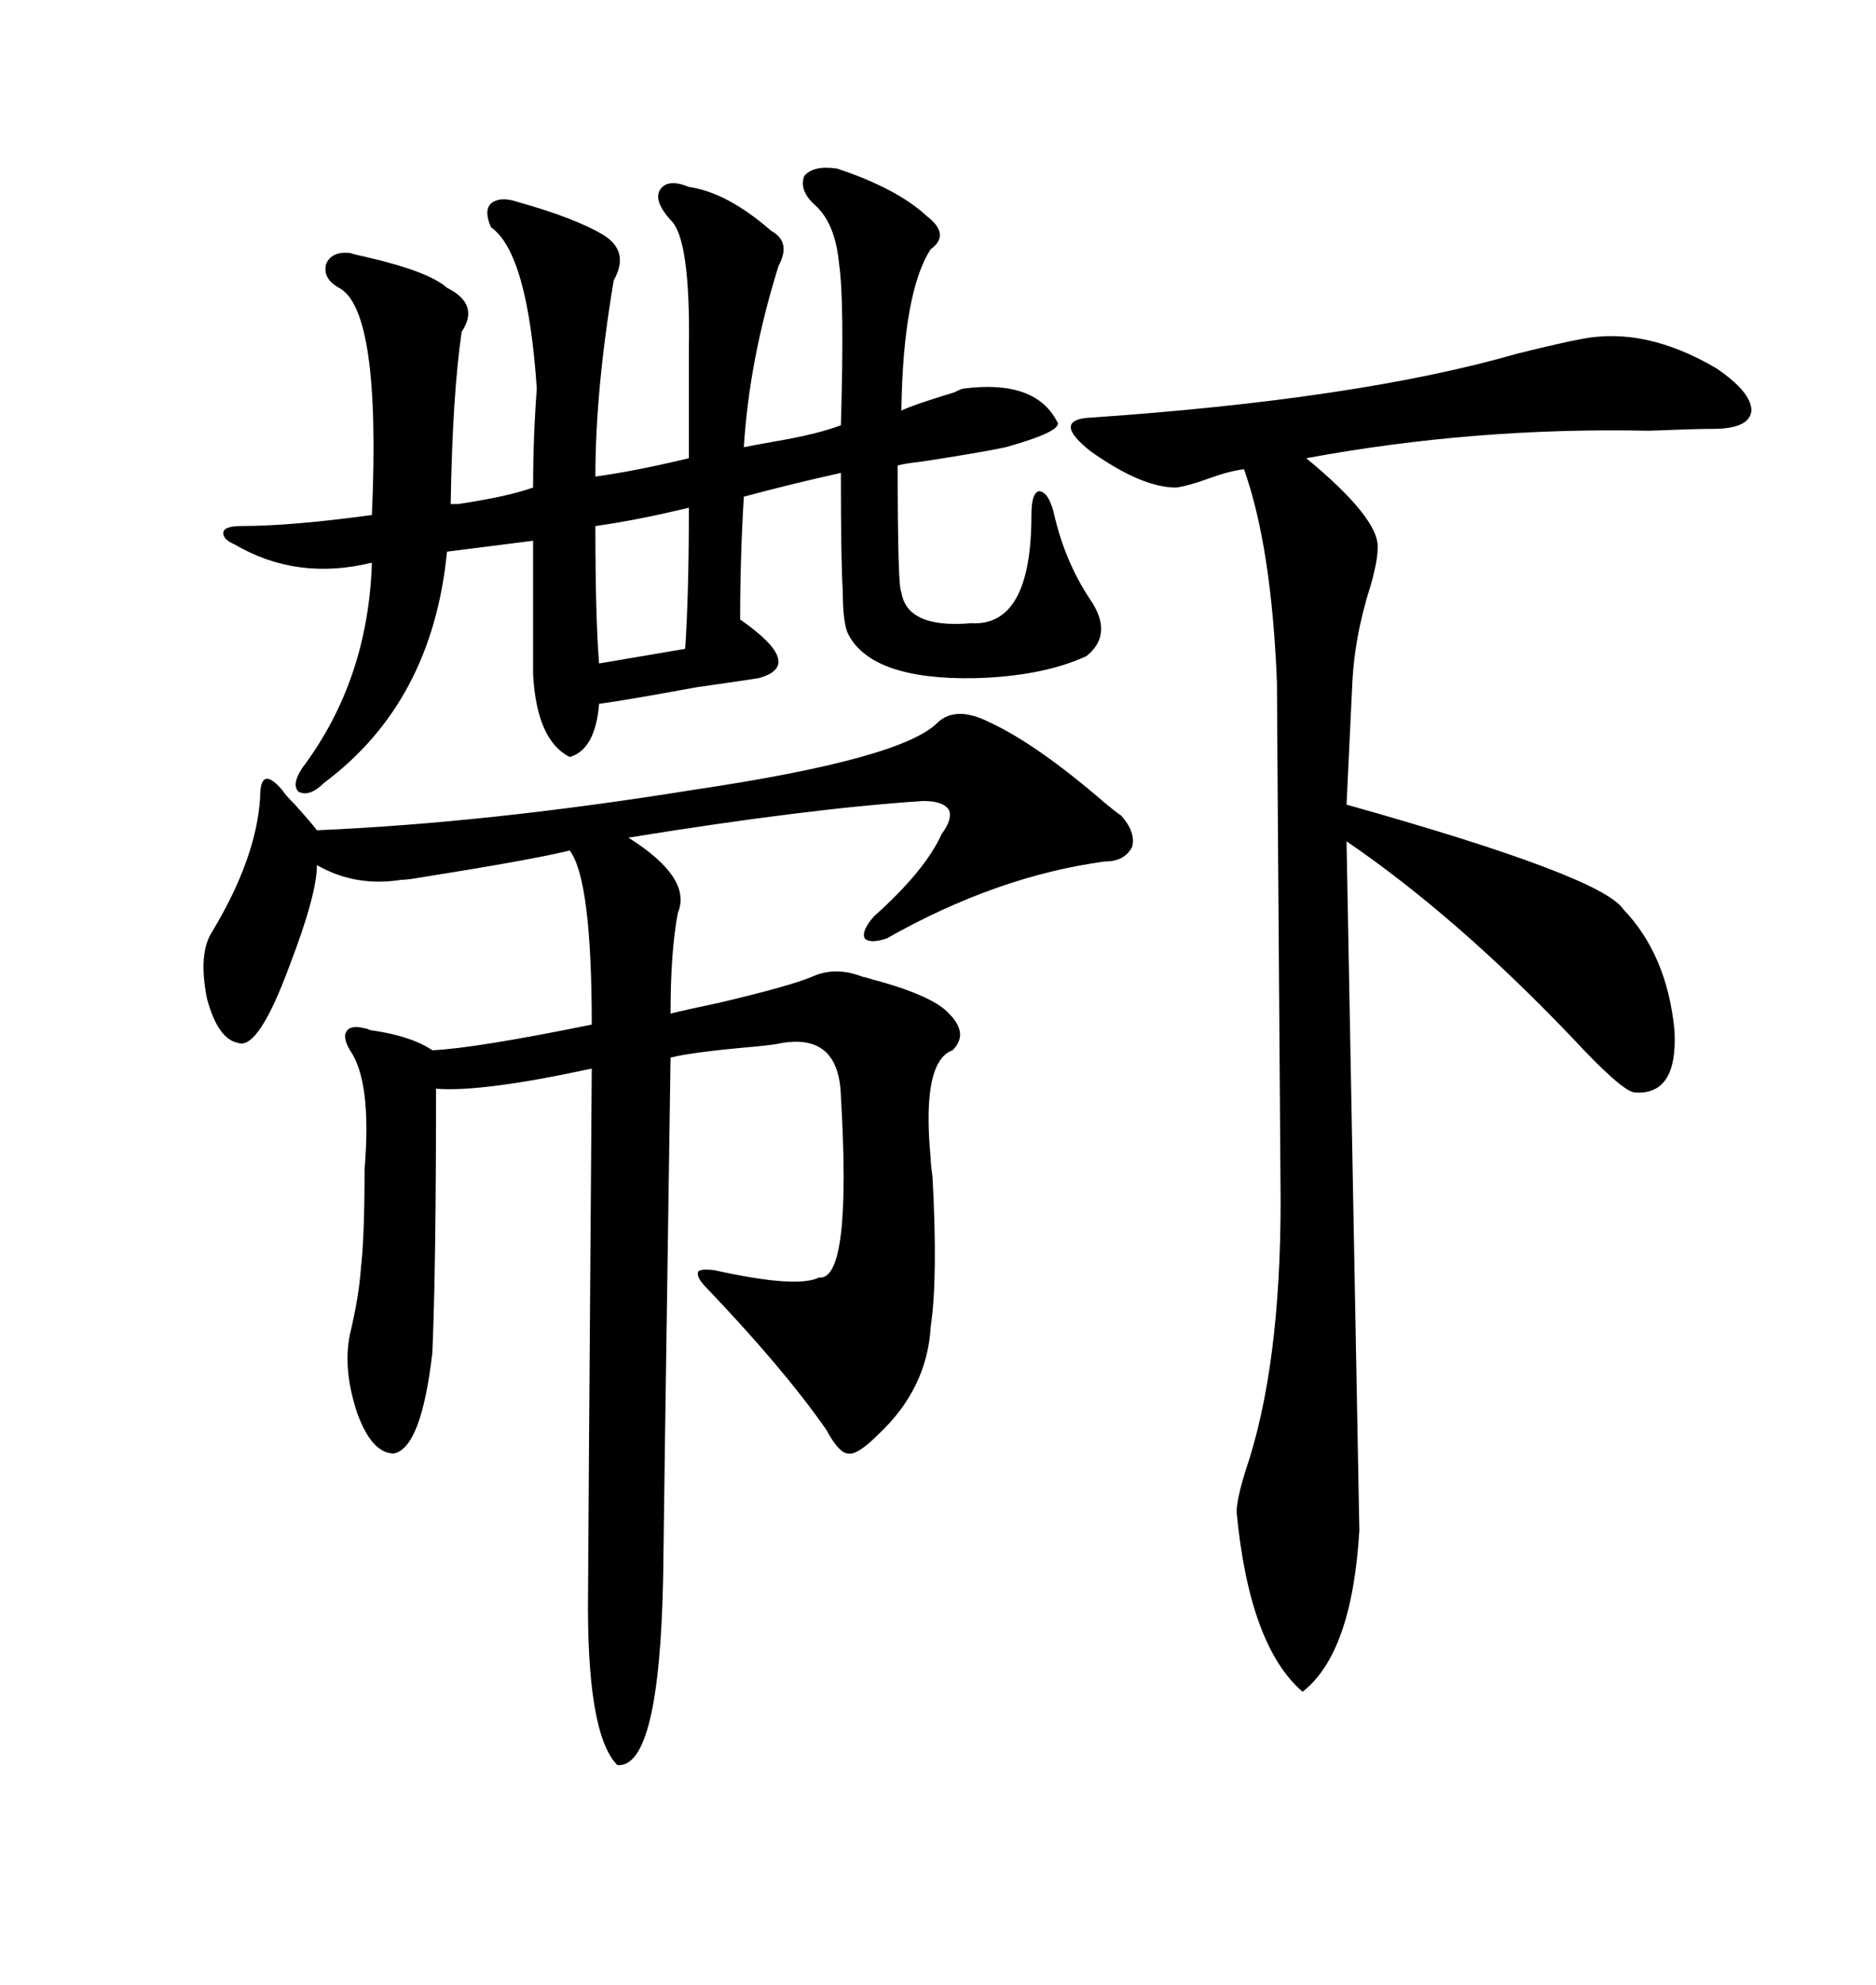 <svg xmlns="http://www.w3.org/2000/svg" xmlns:xlink="http://www.w3.org/1999/xlink" width="300" height="317.285"><path d="M158.20 115.43L158.20 115.43Q165.82 118.95 176.66 128.32L176.66 128.32Q178.42 129.79 179.30 130.37L179.30 130.37Q181.64 133.01 181.05 135.35L181.05 135.35Q179.88 137.70 176.66 137.70L176.66 137.70Q159.38 140.04 141.80 150L141.80 150Q139.16 150.88 138.28 150L138.28 150Q137.70 148.83 139.75 146.48L139.75 146.48Q147.95 139.16 150.59 133.30L150.59 133.30Q152.34 130.96 151.76 129.49L151.76 129.49Q150.88 128.03 147.66 128.03L147.66 128.03Q129.49 129.20 100.49 133.89L100.49 133.89Q110.74 140.33 108.40 145.90L108.40 145.90Q107.23 152.05 107.23 162.01L107.23 162.01Q109.57 161.43 115.14 160.25L115.14 160.25Q126.27 157.62 129.79 156.15L129.79 156.15Q133.59 154.39 137.99 156.15L137.99 156.15Q138.28 156.15 139.16 156.45L139.16 156.45Q149.12 159.08 151.76 162.01L151.76 162.01Q154.98 165.23 152.34 167.87L152.34 167.87Q147.36 169.63 148.83 185.16L148.83 185.16Q148.83 186.04 149.12 188.09L149.12 188.09Q150 204.20 148.83 212.11L148.83 212.11Q148.24 222.07 140.33 229.39L140.33 229.39Q137.11 232.62 135.64 232.32L135.64 232.32Q134.18 232.32 132.13 228.52L132.13 228.52Q125.39 218.85 113.09 205.96L113.09 205.96Q111.33 204.20 111.62 203.32L111.62 203.32Q111.91 202.73 114.26 203.03L114.26 203.03Q127.44 205.96 130.96 204.20L130.96 204.20Q136.23 204.79 134.47 175.20L134.47 175.20Q134.18 165.23 125.10 166.70L125.10 166.70Q123.93 166.99 120.70 167.29L120.70 167.29Q110.74 168.16 107.23 169.04L107.23 169.04Q106.05 249.32 106.05 251.95L106.05 251.95Q105.47 282.71 98.73 282.13L98.73 282.13Q93.75 277.15 94.04 254.30L94.04 254.30Q94.04 251.07 94.63 170.80L94.63 170.80Q77.05 174.61 69.73 174.02L69.73 174.02Q69.73 202.73 69.14 216.21L69.14 216.21Q67.38 231.45 62.99 232.32L62.99 232.32Q59.47 232.32 57.13 225.88L57.13 225.88Q54.79 218.85 55.96 213.28L55.96 213.28Q57.42 207.13 57.71 202.73L57.71 202.73Q58.30 197.75 58.30 186.91L58.30 186.91Q59.47 172.85 55.96 167.87L55.96 167.87Q54.79 165.82 55.37 164.94L55.37 164.94Q55.96 163.77 58.30 164.36L58.30 164.36Q58.59 164.36 59.18 164.65L59.18 164.65Q65.63 165.53 69.14 167.87L69.14 167.87Q75.88 167.58 94.63 163.77L94.63 163.77Q94.63 140.63 91.11 135.94L91.11 135.94Q85.25 137.40 66.80 140.33L66.80 140.33Q65.04 140.63 64.16 140.63L64.16 140.63Q56.84 141.80 50.68 138.28L50.68 138.28Q50.68 142.97 46.29 154.39L46.29 154.39Q41.31 167.87 38.09 166.70L38.09 166.70Q34.86 166.11 33.11 159.67L33.11 159.67Q31.64 152.34 33.98 148.83L33.98 148.83Q41.02 137.11 41.60 127.44L41.60 127.44Q41.60 124.80 42.48 124.51L42.48 124.51Q43.36 124.22 45.12 126.27L45.12 126.27Q45.70 127.15 47.17 128.61L47.17 128.61Q49.80 131.54 50.68 132.71L50.68 132.71Q77.93 131.54 110.74 126.27L110.74 126.27Q144.43 121.29 150 115.43L150 115.43Q152.93 112.79 158.20 115.43ZM123.34 36.91L123.34 36.91Q126.56 38.67 124.51 42.48L124.51 42.48Q119.82 57.42 118.95 71.48L118.95 71.48Q120.41 71.19 123.63 70.61L123.63 70.61Q130.66 69.43 134.47 67.97L134.47 67.97Q135.06 48.05 134.18 42.19L134.18 42.19Q133.59 35.74 130.37 32.81L130.37 32.81Q127.73 30.47 128.61 28.13L128.61 28.13Q130.08 26.37 133.89 26.95L133.89 26.95Q143.55 30.18 148.24 34.57L148.24 34.57Q152.05 37.50 148.83 39.84L148.83 39.84Q144.43 46.58 144.14 65.63L144.14 65.63Q145.90 64.75 152.64 62.70L152.64 62.70Q153.81 62.11 154.10 62.11L154.10 62.11Q165.53 60.64 169.04 67.38L169.04 67.38Q170.21 68.85 160.84 71.48L160.84 71.48Q156.74 72.36 147.07 73.83L147.07 73.83Q144.43 74.12 143.55 74.41L143.55 74.41Q143.55 94.04 144.14 94.63L144.14 94.63Q145.02 100.49 155.27 99.61L155.27 99.61Q164.94 100.20 164.94 82.32L164.94 82.32Q164.94 78.81 166.11 78.52L166.11 78.52Q167.58 78.52 168.46 81.74L168.46 81.74Q170.21 89.65 174.32 95.80L174.32 95.80Q178.13 101.37 173.73 104.88L173.73 104.88Q166.70 108.11 155.86 108.40L155.86 108.40Q139.45 108.69 135.64 101.37L135.64 101.37Q134.77 99.61 134.77 94.34L134.77 94.34Q134.47 90.23 134.47 75.59L134.47 75.59Q126.56 77.34 118.95 79.39L118.95 79.39Q118.36 89.06 118.36 99.02L118.36 99.02Q128.91 106.35 121.29 108.40L121.29 108.40Q119.53 108.69 111.33 109.86L111.33 109.86Q100.20 111.91 95.80 112.50L95.80 112.50Q95.21 119.82 91.11 121.00L91.11 121.00Q85.84 118.36 85.25 107.81L85.25 107.81L85.25 86.43Q78.52 87.30 71.48 88.18L71.48 88.18Q69.14 112.21 51.86 125.10L51.86 125.10Q49.51 127.44 47.75 126.56L47.75 126.56Q46.58 125.39 48.34 122.75L48.34 122.75Q58.89 108.69 59.47 89.94L59.47 89.94Q47.46 92.87 37.50 87.01L37.50 87.01Q35.45 86.13 35.74 84.96L35.74 84.96Q36.04 84.08 38.67 84.08L38.67 84.08Q46.58 84.08 59.47 82.32L59.47 82.32Q60.94 49.51 54.20 46.00L54.20 46.00Q51.56 44.53 52.15 42.19L52.15 42.19Q53.03 40.14 55.96 40.43L55.96 40.43Q56.84 40.72 58.30 41.02L58.30 41.02Q68.55 43.36 71.48 46.00L71.48 46.00Q76.76 48.63 73.83 53.03L73.83 53.03Q72.36 62.99 72.07 80.57L72.07 80.57Q72.36 80.57 73.24 80.57L73.24 80.57Q81.15 79.39 85.25 77.93L85.25 77.93Q85.25 70.02 85.84 62.11L85.84 62.11Q84.38 40.43 78.52 36.33L78.52 36.33Q77.34 33.69 78.52 32.52L78.52 32.52Q79.98 31.35 82.62 32.23L82.62 32.23Q91.99 34.86 96.39 37.50L96.39 37.50Q100.78 40.14 98.14 44.82L98.14 44.82Q95.21 62.40 95.21 76.17L95.21 76.17Q101.66 75.29 110.16 73.24L110.16 73.24L110.16 55.96Q110.45 38.09 107.23 35.16L107.23 35.16Q104.59 32.23 105.47 30.47L105.47 30.47Q106.64 28.42 110.16 29.88L110.16 29.88Q116.31 30.76 123.34 36.91ZM252.83 54.20L252.83 54.20Q263.09 52.15 274.51 58.89L274.51 58.89Q280.08 62.70 280.08 65.63L280.08 65.63Q279.79 68.55 273.93 68.55L273.93 68.55Q271.00 68.55 263.67 68.85L263.67 68.85Q235.84 68.26 208.89 73.24L208.89 73.24Q220.61 82.91 220.31 87.60L220.31 87.60Q220.31 89.65 219.14 93.75L219.14 93.75Q216.50 101.95 216.21 110.16L216.21 110.16L215.33 128.61Q256.05 140.04 259.57 145.31L259.57 145.31Q266.60 152.64 267.77 164.65L267.77 164.65Q268.36 175.20 261.33 174.61L261.33 174.61Q259.28 174.32 251.37 165.82L251.37 165.82Q232.91 146.48 215.33 134.47L215.33 134.47L217.38 244.63Q216.21 264.26 208.30 270.41L208.30 270.41Q199.80 263.09 197.75 241.70L197.75 241.70Q197.75 239.65 199.22 234.96L199.22 234.96Q204.79 218.55 204.79 191.89L204.79 191.89Q204.20 111.62 204.20 108.98L204.20 108.98Q203.32 87.30 198.93 75L198.93 75Q196.58 75.29 193.36 76.46L193.36 76.46Q190.14 77.64 188.09 77.93L188.09 77.93Q182.52 77.93 174.32 72.07L174.32 72.07Q168.46 67.38 173.73 66.80L173.73 66.80Q217.09 63.87 242.58 56.54L242.58 56.54Q249.61 54.79 252.83 54.20ZM95.80 106.05L109.57 103.71Q110.16 94.92 110.16 81.15L110.16 81.15Q101.66 83.20 95.21 84.08L95.21 84.08Q95.21 98.73 95.80 106.05L95.80 106.05Z"/></svg>